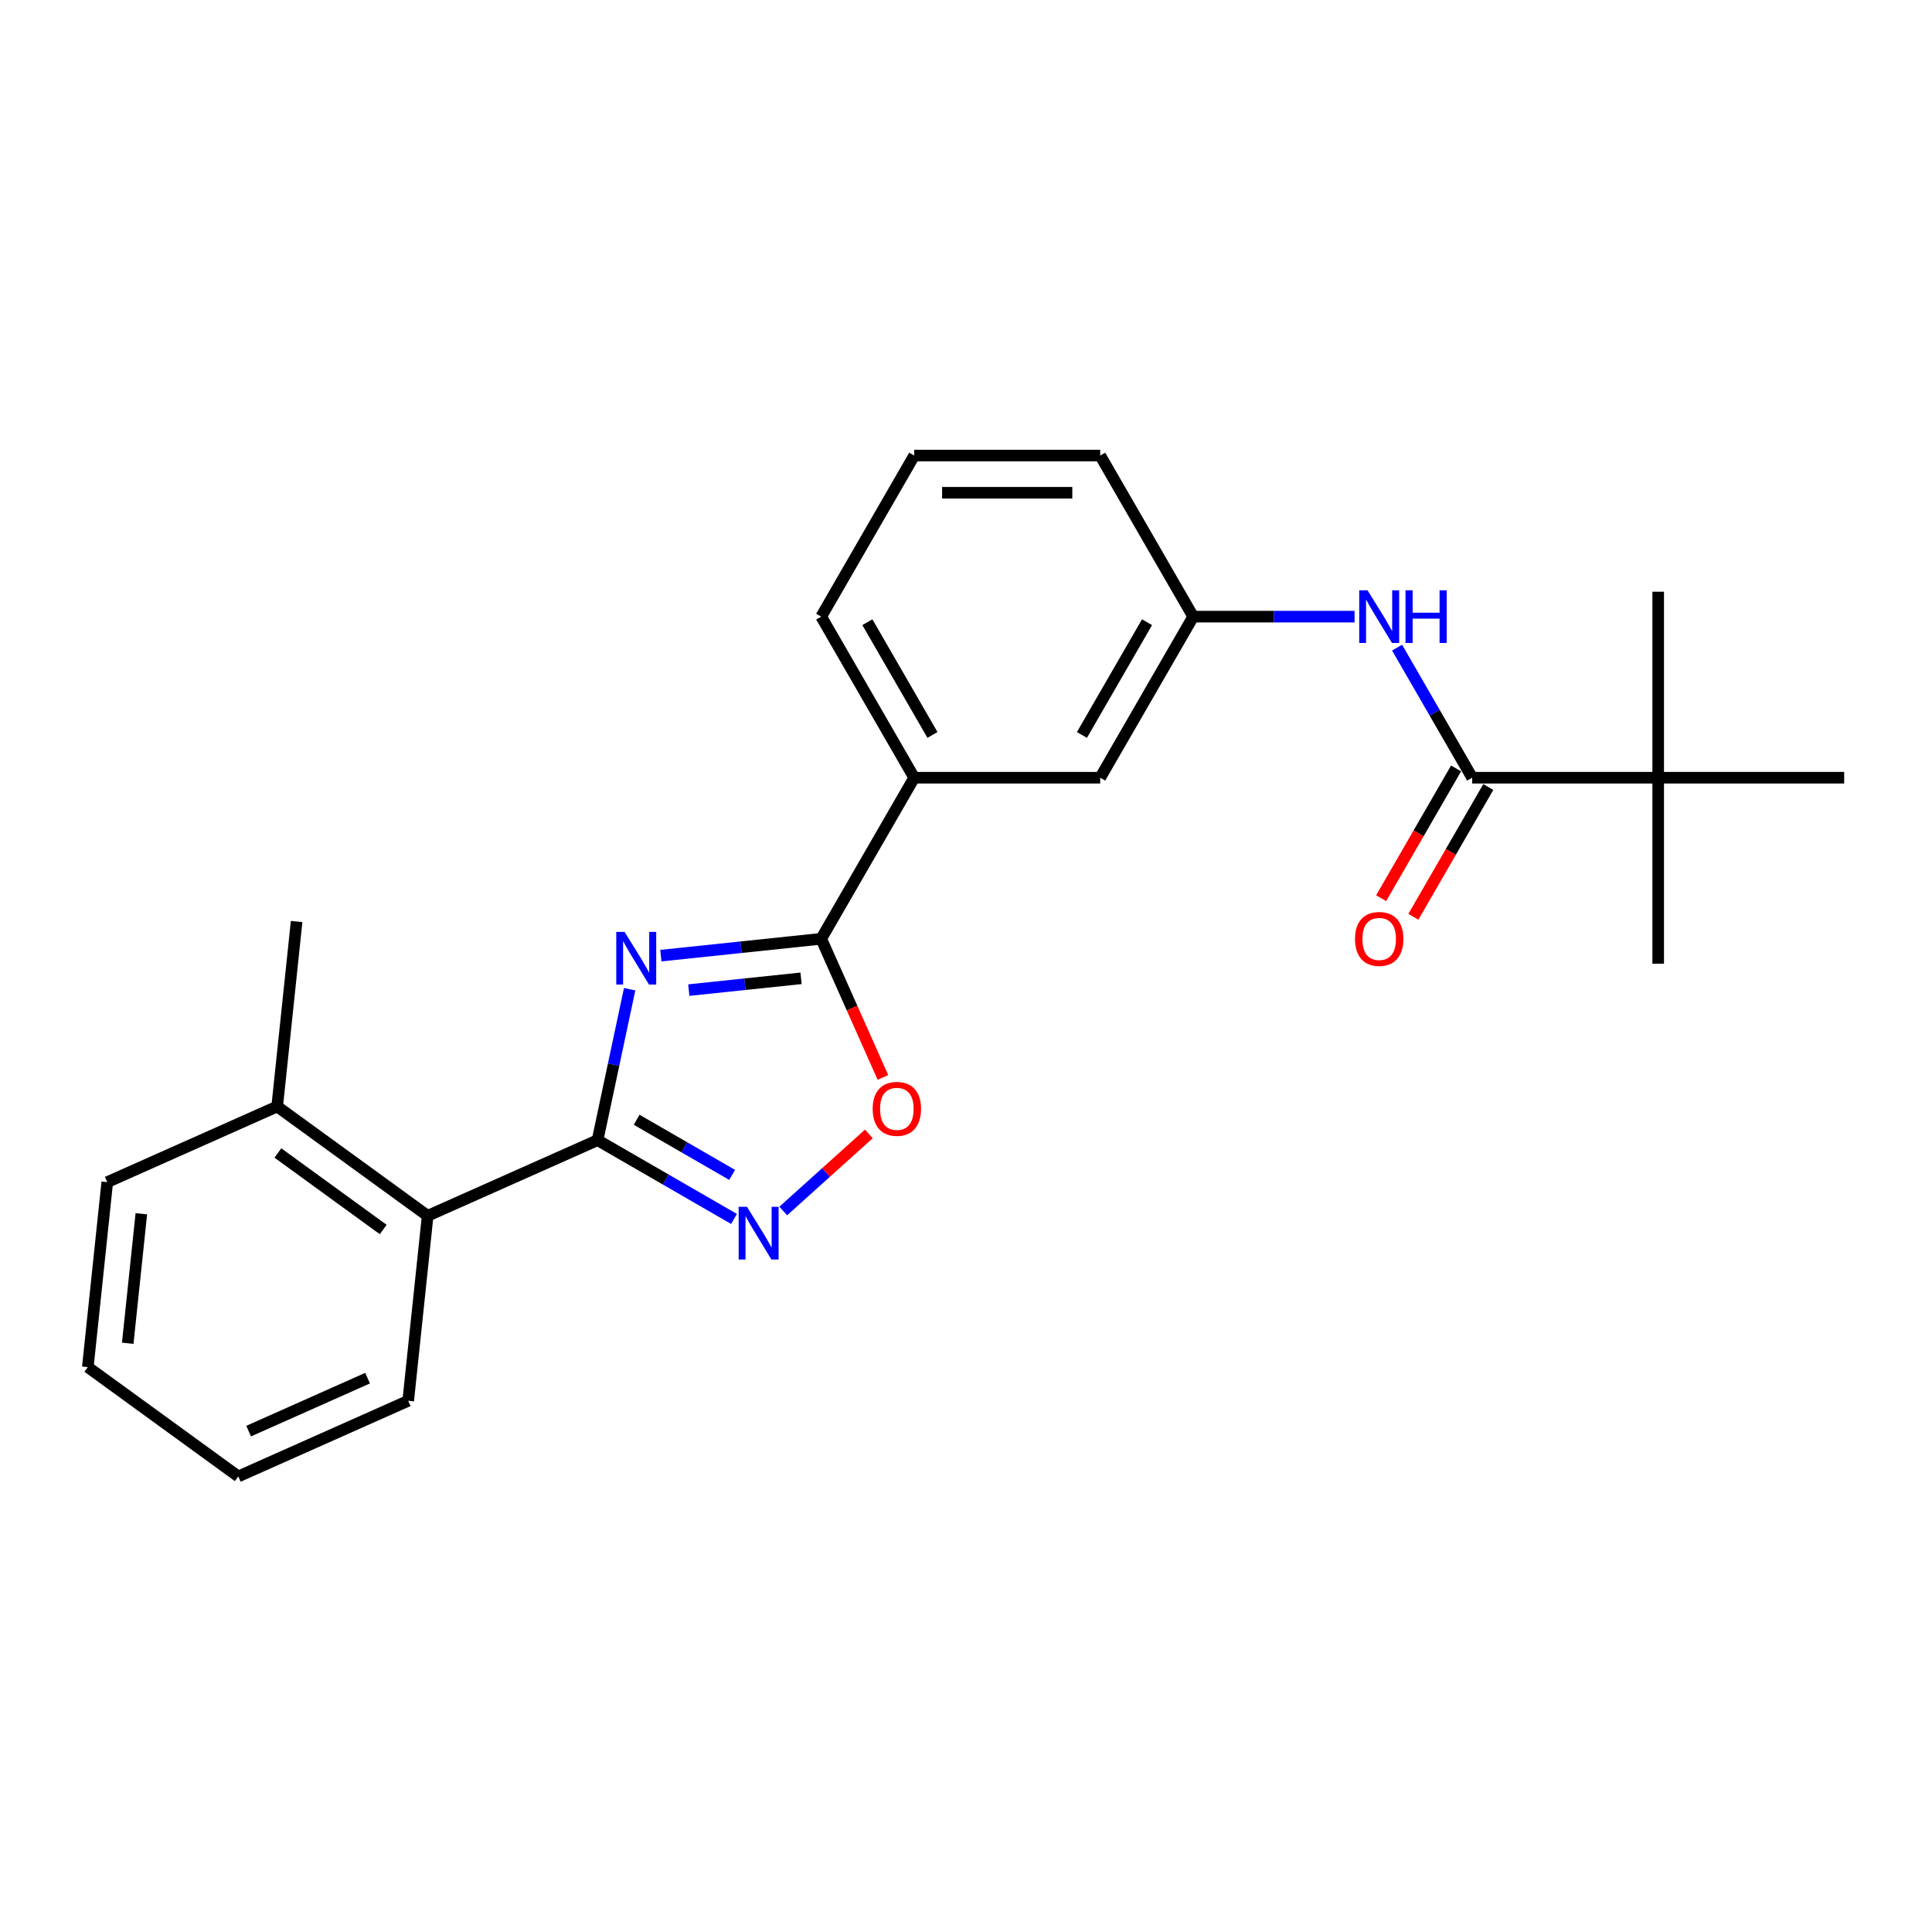 <?xml version='1.0' encoding='iso-8859-1'?>
<svg version='1.1' baseProfile='full'
              xmlns='http://www.w3.org/2000/svg'
                      xmlns:rdkit='http://www.rdkit.org/xml'
                      xmlns:xlink='http://www.w3.org/1999/xlink'
                  xml:space='preserve'
width='1000px' height='1000px' viewBox='0 0 1000 1000'>
<!-- END OF HEADER -->
<rect style='opacity:1.0;fill:#FFFFFF;stroke:none' width='1000' height='1000' x='0' y='0'> </rect>
<path class='bond-0' d='M 325.904,512.018 L 317.601,551.082' style='fill:none;fill-rule:evenodd;stroke:#0000FF;stroke-width:6px;stroke-linecap:butt;stroke-linejoin:miter;stroke-opacity:1' />
<path class='bond-0' d='M 317.601,551.082 L 309.298,590.146' style='fill:none;fill-rule:evenodd;stroke:#000000;stroke-width:6px;stroke-linecap:butt;stroke-linejoin:miter;stroke-opacity:1' />
<path class='bond-1' d='M 342.06,494.639 L 383.558,490.278' style='fill:none;fill-rule:evenodd;stroke:#0000FF;stroke-width:6px;stroke-linecap:butt;stroke-linejoin:miter;stroke-opacity:1' />
<path class='bond-1' d='M 383.558,490.278 L 425.057,485.916' style='fill:none;fill-rule:evenodd;stroke:#000000;stroke-width:6px;stroke-linecap:butt;stroke-linejoin:miter;stroke-opacity:1' />
<path class='bond-1' d='M 356.522,512.479 L 385.571,509.426' style='fill:none;fill-rule:evenodd;stroke:#0000FF;stroke-width:6px;stroke-linecap:butt;stroke-linejoin:miter;stroke-opacity:1' />
<path class='bond-1' d='M 385.571,509.426 L 414.62,506.373' style='fill:none;fill-rule:evenodd;stroke:#000000;stroke-width:6px;stroke-linecap:butt;stroke-linejoin:miter;stroke-opacity:1' />
<path class='bond-2' d='M 309.298,590.146 L 344.611,610.534' style='fill:none;fill-rule:evenodd;stroke:#000000;stroke-width:6px;stroke-linecap:butt;stroke-linejoin:miter;stroke-opacity:1' />
<path class='bond-2' d='M 344.611,610.534 L 379.924,630.922' style='fill:none;fill-rule:evenodd;stroke:#0000FF;stroke-width:6px;stroke-linecap:butt;stroke-linejoin:miter;stroke-opacity:1' />
<path class='bond-2' d='M 329.519,579.588 L 354.238,593.859' style='fill:none;fill-rule:evenodd;stroke:#000000;stroke-width:6px;stroke-linecap:butt;stroke-linejoin:miter;stroke-opacity:1' />
<path class='bond-2' d='M 354.238,593.859 L 378.957,608.131' style='fill:none;fill-rule:evenodd;stroke:#0000FF;stroke-width:6px;stroke-linecap:butt;stroke-linejoin:miter;stroke-opacity:1' />
<path class='bond-5' d='M 309.298,590.146 L 221.35,629.303' style='fill:none;fill-rule:evenodd;stroke:#000000;stroke-width:6px;stroke-linecap:butt;stroke-linejoin:miter;stroke-opacity:1' />
<path class='bond-3' d='M 425.057,485.916 L 441.03,521.793' style='fill:none;fill-rule:evenodd;stroke:#000000;stroke-width:6px;stroke-linecap:butt;stroke-linejoin:miter;stroke-opacity:1' />
<path class='bond-3' d='M 441.03,521.793 L 457.004,557.671' style='fill:none;fill-rule:evenodd;stroke:#FF0000;stroke-width:6px;stroke-linecap:butt;stroke-linejoin:miter;stroke-opacity:1' />
<path class='bond-7' d='M 425.057,485.916 L 473.192,402.543' style='fill:none;fill-rule:evenodd;stroke:#000000;stroke-width:6px;stroke-linecap:butt;stroke-linejoin:miter;stroke-opacity:1' />
<path class='bond-24' d='M 405.417,626.804 L 427.568,606.859' style='fill:none;fill-rule:evenodd;stroke:#0000FF;stroke-width:6px;stroke-linecap:butt;stroke-linejoin:miter;stroke-opacity:1' />
<path class='bond-24' d='M 427.568,606.859 L 449.72,586.913' style='fill:none;fill-rule:evenodd;stroke:#FF0000;stroke-width:6px;stroke-linecap:butt;stroke-linejoin:miter;stroke-opacity:1' />
<path class='bond-4' d='M 762.004,402.543 L 742.566,368.876' style='fill:none;fill-rule:evenodd;stroke:#000000;stroke-width:6px;stroke-linecap:butt;stroke-linejoin:miter;stroke-opacity:1' />
<path class='bond-4' d='M 742.566,368.876 L 723.129,335.209' style='fill:none;fill-rule:evenodd;stroke:#0000FF;stroke-width:6px;stroke-linecap:butt;stroke-linejoin:miter;stroke-opacity:1' />
<path class='bond-8' d='M 762.004,402.543 L 858.275,402.543' style='fill:none;fill-rule:evenodd;stroke:#000000;stroke-width:6px;stroke-linecap:butt;stroke-linejoin:miter;stroke-opacity:1' />
<path class='bond-11' d='M 753.667,397.729 L 734.274,431.32' style='fill:none;fill-rule:evenodd;stroke:#000000;stroke-width:6px;stroke-linecap:butt;stroke-linejoin:miter;stroke-opacity:1' />
<path class='bond-11' d='M 734.274,431.32 L 714.88,464.91' style='fill:none;fill-rule:evenodd;stroke:#FF0000;stroke-width:6px;stroke-linecap:butt;stroke-linejoin:miter;stroke-opacity:1' />
<path class='bond-11' d='M 770.341,407.357 L 750.948,440.947' style='fill:none;fill-rule:evenodd;stroke:#000000;stroke-width:6px;stroke-linecap:butt;stroke-linejoin:miter;stroke-opacity:1' />
<path class='bond-11' d='M 750.948,440.947 L 731.555,474.537' style='fill:none;fill-rule:evenodd;stroke:#FF0000;stroke-width:6px;stroke-linecap:butt;stroke-linejoin:miter;stroke-opacity:1' />
<path class='bond-12' d='M 221.35,629.303 L 143.465,572.716' style='fill:none;fill-rule:evenodd;stroke:#000000;stroke-width:6px;stroke-linecap:butt;stroke-linejoin:miter;stroke-opacity:1' />
<path class='bond-12' d='M 198.35,636.392 L 143.831,596.781' style='fill:none;fill-rule:evenodd;stroke:#000000;stroke-width:6px;stroke-linecap:butt;stroke-linejoin:miter;stroke-opacity:1' />
<path class='bond-14' d='M 221.35,629.303 L 211.287,725.046' style='fill:none;fill-rule:evenodd;stroke:#000000;stroke-width:6px;stroke-linecap:butt;stroke-linejoin:miter;stroke-opacity:1' />
<path class='bond-6' d='M 701.122,319.17 L 659.36,319.17' style='fill:none;fill-rule:evenodd;stroke:#0000FF;stroke-width:6px;stroke-linecap:butt;stroke-linejoin:miter;stroke-opacity:1' />
<path class='bond-6' d='M 659.36,319.17 L 617.598,319.17' style='fill:none;fill-rule:evenodd;stroke:#000000;stroke-width:6px;stroke-linecap:butt;stroke-linejoin:miter;stroke-opacity:1' />
<path class='bond-10' d='M 473.192,402.543 L 569.463,402.543' style='fill:none;fill-rule:evenodd;stroke:#000000;stroke-width:6px;stroke-linecap:butt;stroke-linejoin:miter;stroke-opacity:1' />
<path class='bond-13' d='M 473.192,402.543 L 425.057,319.17' style='fill:none;fill-rule:evenodd;stroke:#000000;stroke-width:6px;stroke-linecap:butt;stroke-linejoin:miter;stroke-opacity:1' />
<path class='bond-13' d='M 482.646,380.41 L 448.952,322.049' style='fill:none;fill-rule:evenodd;stroke:#000000;stroke-width:6px;stroke-linecap:butt;stroke-linejoin:miter;stroke-opacity:1' />
<path class='bond-16' d='M 858.275,402.543 L 858.275,498.814' style='fill:none;fill-rule:evenodd;stroke:#000000;stroke-width:6px;stroke-linecap:butt;stroke-linejoin:miter;stroke-opacity:1' />
<path class='bond-17' d='M 858.275,402.543 L 858.275,306.272' style='fill:none;fill-rule:evenodd;stroke:#000000;stroke-width:6px;stroke-linecap:butt;stroke-linejoin:miter;stroke-opacity:1' />
<path class='bond-18' d='M 858.275,402.543 L 954.545,402.543' style='fill:none;fill-rule:evenodd;stroke:#000000;stroke-width:6px;stroke-linecap:butt;stroke-linejoin:miter;stroke-opacity:1' />
<path class='bond-9' d='M 617.598,319.17 L 569.463,402.543' style='fill:none;fill-rule:evenodd;stroke:#000000;stroke-width:6px;stroke-linecap:butt;stroke-linejoin:miter;stroke-opacity:1' />
<path class='bond-9' d='M 593.703,322.049 L 560.008,380.41' style='fill:none;fill-rule:evenodd;stroke:#000000;stroke-width:6px;stroke-linecap:butt;stroke-linejoin:miter;stroke-opacity:1' />
<path class='bond-25' d='M 617.598,319.17 L 569.463,235.797' style='fill:none;fill-rule:evenodd;stroke:#000000;stroke-width:6px;stroke-linecap:butt;stroke-linejoin:miter;stroke-opacity:1' />
<path class='bond-20' d='M 143.465,572.716 L 153.528,476.973' style='fill:none;fill-rule:evenodd;stroke:#000000;stroke-width:6px;stroke-linecap:butt;stroke-linejoin:miter;stroke-opacity:1' />
<path class='bond-21' d='M 143.465,572.716 L 55.518,611.873' style='fill:none;fill-rule:evenodd;stroke:#000000;stroke-width:6px;stroke-linecap:butt;stroke-linejoin:miter;stroke-opacity:1' />
<path class='bond-15' d='M 425.057,319.17 L 473.192,235.797' style='fill:none;fill-rule:evenodd;stroke:#000000;stroke-width:6px;stroke-linecap:butt;stroke-linejoin:miter;stroke-opacity:1' />
<path class='bond-22' d='M 211.287,725.046 L 123.339,764.203' style='fill:none;fill-rule:evenodd;stroke:#000000;stroke-width:6px;stroke-linecap:butt;stroke-linejoin:miter;stroke-opacity:1' />
<path class='bond-22' d='M 190.263,713.33 L 128.7,740.74' style='fill:none;fill-rule:evenodd;stroke:#000000;stroke-width:6px;stroke-linecap:butt;stroke-linejoin:miter;stroke-opacity:1' />
<path class='bond-19' d='M 473.192,235.797 L 569.463,235.797' style='fill:none;fill-rule:evenodd;stroke:#000000;stroke-width:6px;stroke-linecap:butt;stroke-linejoin:miter;stroke-opacity:1' />
<path class='bond-19' d='M 487.633,255.051 L 555.022,255.051' style='fill:none;fill-rule:evenodd;stroke:#000000;stroke-width:6px;stroke-linecap:butt;stroke-linejoin:miter;stroke-opacity:1' />
<path class='bond-26' d='M 55.518,611.873 L 45.455,707.616' style='fill:none;fill-rule:evenodd;stroke:#000000;stroke-width:6px;stroke-linecap:butt;stroke-linejoin:miter;stroke-opacity:1' />
<path class='bond-26' d='M 73.157,628.247 L 66.113,695.267' style='fill:none;fill-rule:evenodd;stroke:#000000;stroke-width:6px;stroke-linecap:butt;stroke-linejoin:miter;stroke-opacity:1' />
<path class='bond-23' d='M 123.339,764.203 L 45.455,707.616' style='fill:none;fill-rule:evenodd;stroke:#000000;stroke-width:6px;stroke-linecap:butt;stroke-linejoin:miter;stroke-opacity:1' />
<path  class='atom-0' d='M 323.287 482.347
L 332.221 496.788
Q 333.106 498.212, 334.531 500.792
Q 335.956 503.372, 336.033 503.526
L 336.033 482.347
L 339.653 482.347
L 339.653 509.611
L 335.917 509.611
L 326.329 493.822
Q 325.212 491.974, 324.018 489.856
Q 322.863 487.738, 322.517 487.083
L 322.517 509.611
L 318.974 509.611
L 318.974 482.347
L 323.287 482.347
' fill='#0000FF'/>
<path  class='atom-3' d='M 386.644 624.649
L 395.578 639.09
Q 396.463 640.515, 397.888 643.095
Q 399.313 645.675, 399.39 645.829
L 399.39 624.649
L 403.01 624.649
L 403.01 651.913
L 399.275 651.913
L 389.686 636.125
Q 388.569 634.276, 387.375 632.158
Q 386.22 630.04, 385.874 629.386
L 385.874 651.913
L 382.331 651.913
L 382.331 624.649
L 386.644 624.649
' fill='#0000FF'/>
<path  class='atom-4' d='M 451.698 573.941
Q 451.698 567.394, 454.933 563.736
Q 458.168 560.078, 464.213 560.078
Q 470.259 560.078, 473.494 563.736
Q 476.729 567.394, 476.729 573.941
Q 476.729 580.564, 473.455 584.338
Q 470.182 588.073, 464.213 588.073
Q 458.206 588.073, 454.933 584.338
Q 451.698 580.602, 451.698 573.941
M 464.213 584.992
Q 468.372 584.992, 470.606 582.22
Q 472.878 579.409, 472.878 573.941
Q 472.878 568.588, 470.606 565.892
Q 468.372 563.158, 464.213 563.158
Q 460.055 563.158, 457.783 565.854
Q 455.549 568.549, 455.549 573.941
Q 455.549 579.447, 457.783 582.22
Q 460.055 584.992, 464.213 584.992
' fill='#FF0000'/>
<path  class='atom-7' d='M 707.842 305.538
L 716.776 319.979
Q 717.662 321.404, 719.087 323.984
Q 720.511 326.564, 720.588 326.718
L 720.588 305.538
L 724.208 305.538
L 724.208 332.802
L 720.473 332.802
L 710.884 317.014
Q 709.768 315.165, 708.574 313.047
Q 707.419 310.929, 707.072 310.275
L 707.072 332.802
L 703.529 332.802
L 703.529 305.538
L 707.842 305.538
' fill='#0000FF'/>
<path  class='atom-7' d='M 727.481 305.538
L 731.178 305.538
L 731.178 317.129
L 745.118 317.129
L 745.118 305.538
L 748.815 305.538
L 748.815 332.802
L 745.118 332.802
L 745.118 320.21
L 731.178 320.21
L 731.178 332.802
L 727.481 332.802
L 727.481 305.538
' fill='#0000FF'/>
<path  class='atom-12' d='M 701.354 485.993
Q 701.354 479.446, 704.588 475.788
Q 707.823 472.13, 713.869 472.13
Q 719.915 472.13, 723.149 475.788
Q 726.384 479.446, 726.384 485.993
Q 726.384 492.616, 723.111 496.39
Q 719.837 500.125, 713.869 500.125
Q 707.861 500.125, 704.588 496.39
Q 701.354 492.655, 701.354 485.993
M 713.869 497.045
Q 718.028 497.045, 720.261 494.272
Q 722.533 491.461, 722.533 485.993
Q 722.533 480.64, 720.261 477.945
Q 718.028 475.211, 713.869 475.211
Q 709.71 475.211, 707.438 477.906
Q 705.204 480.602, 705.204 485.993
Q 705.204 491.5, 707.438 494.272
Q 709.71 497.045, 713.869 497.045
' fill='#FF0000'/>
</svg>
